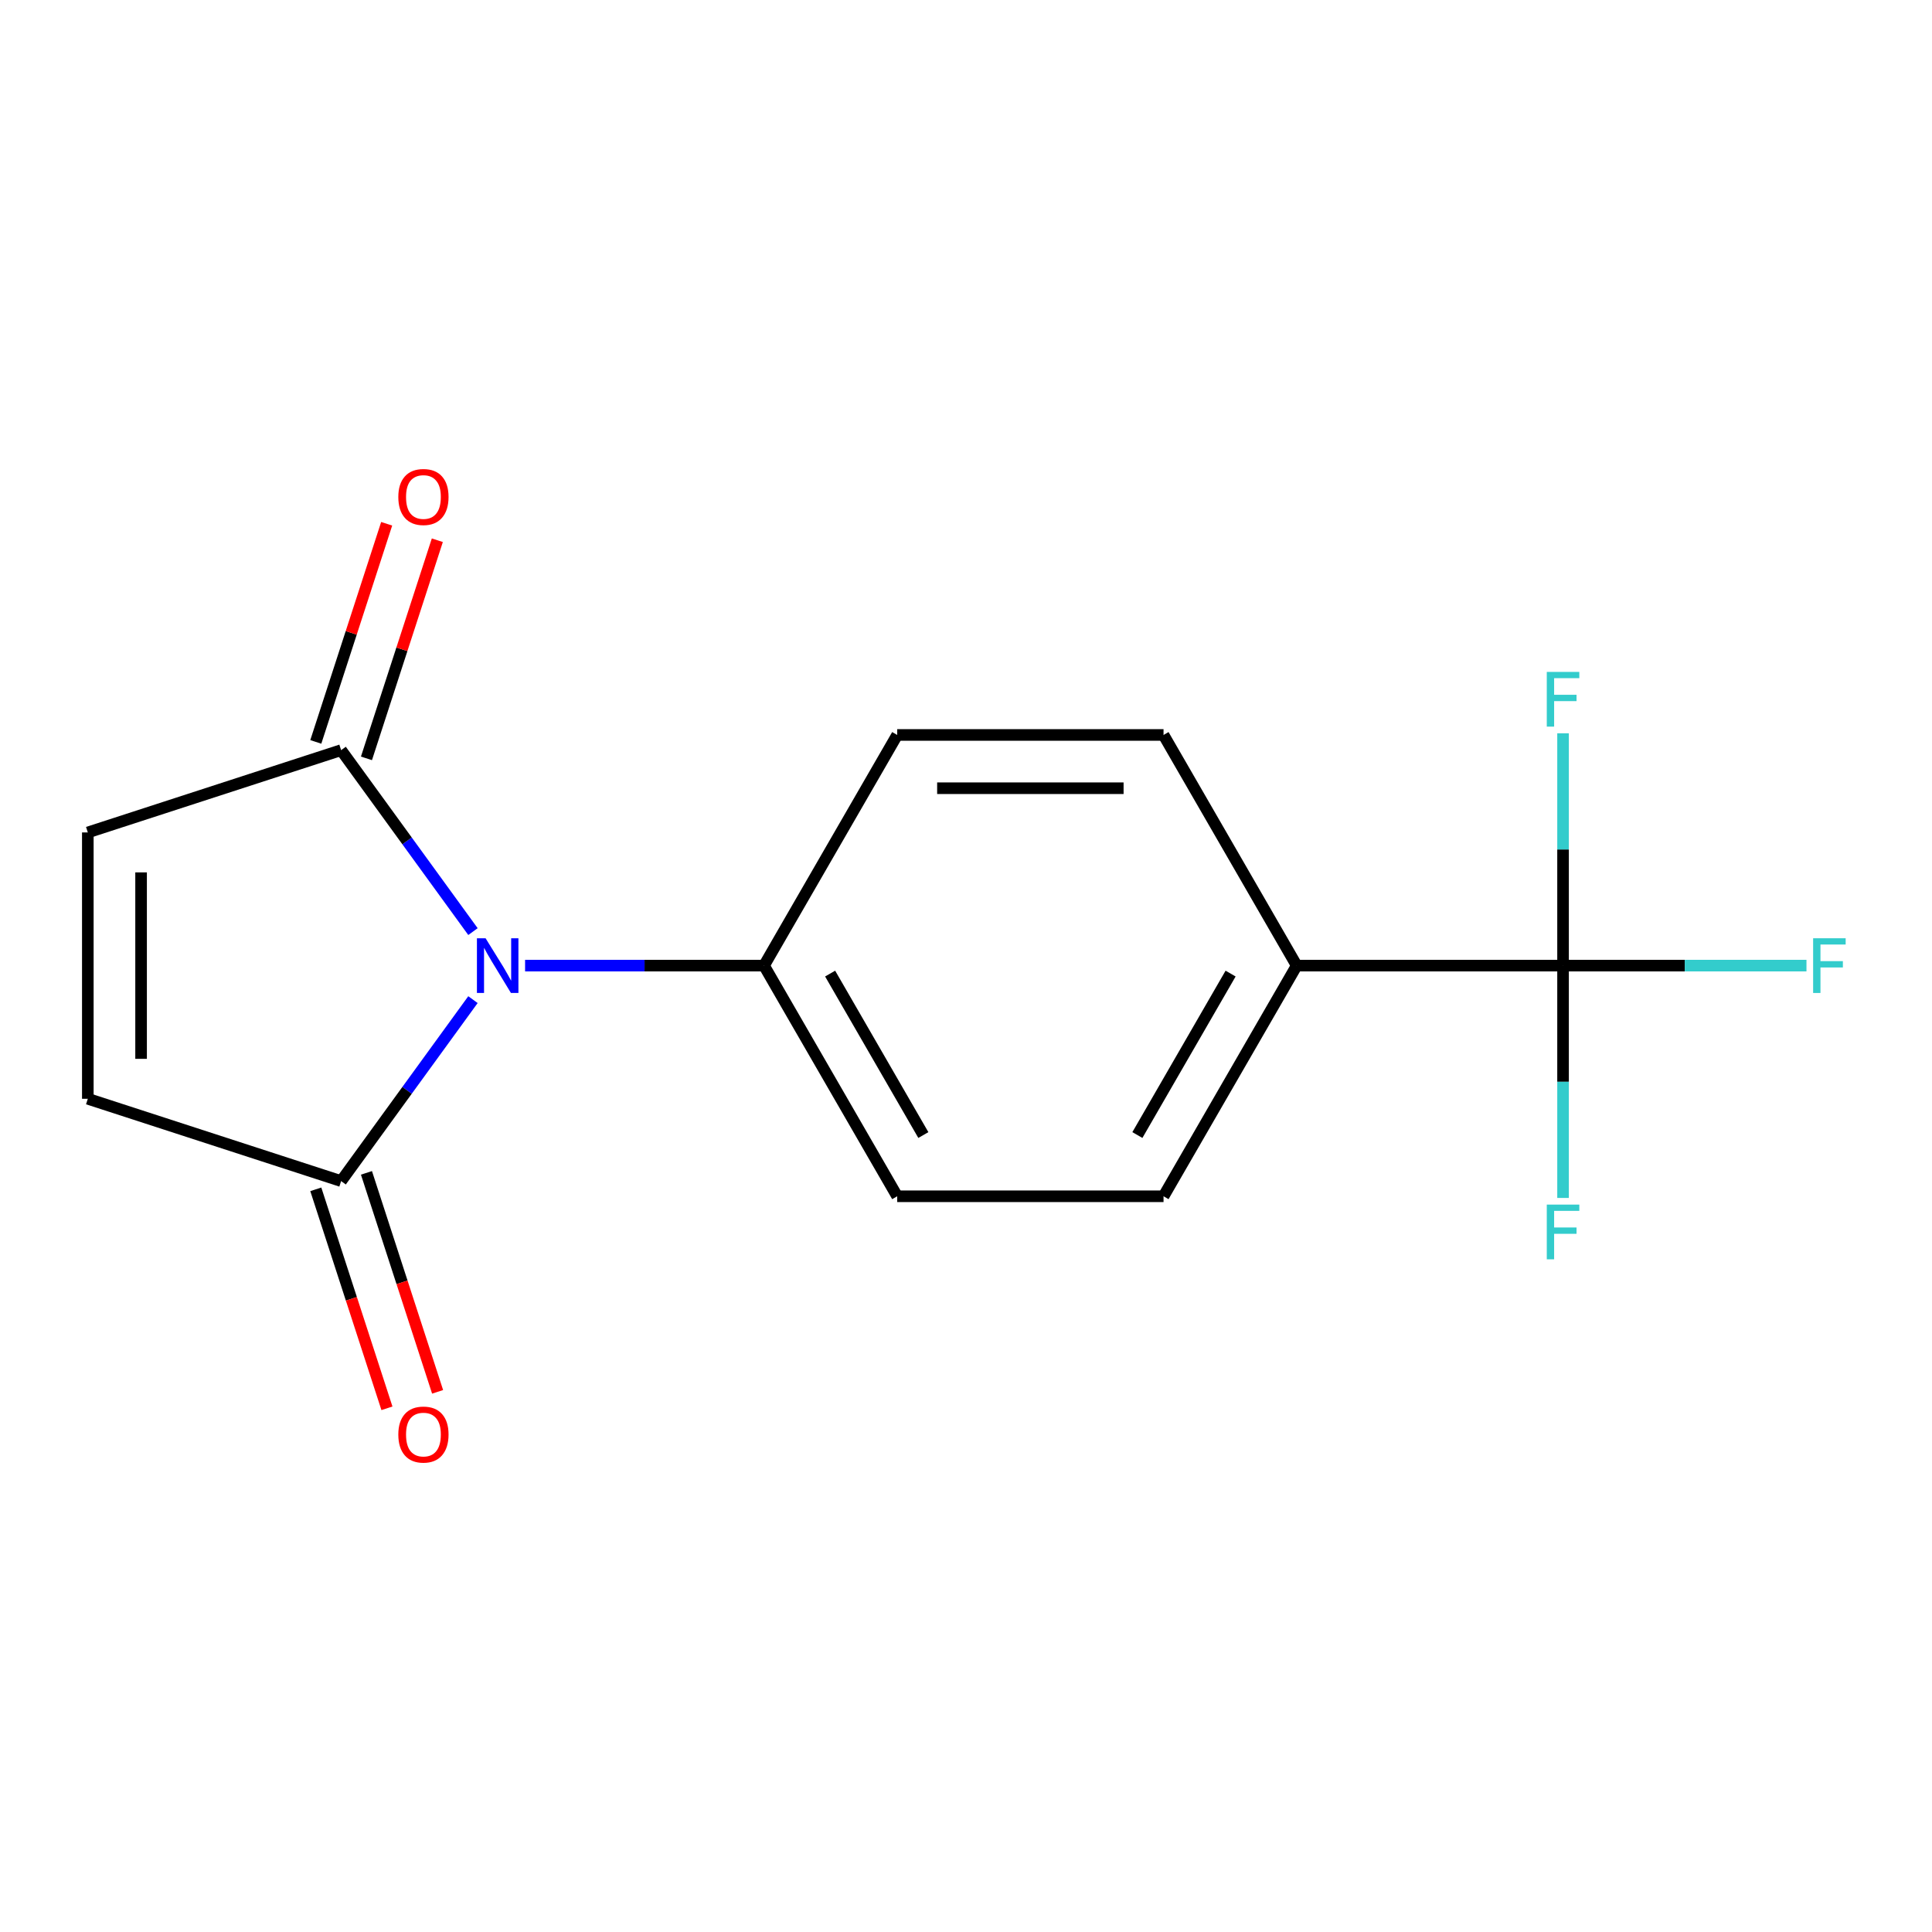 <?xml version='1.0' encoding='iso-8859-1'?>
<svg version='1.1' baseProfile='full'
              xmlns='http://www.w3.org/2000/svg'
                      xmlns:rdkit='http://www.rdkit.org/xml'
                      xmlns:xlink='http://www.w3.org/1999/xlink'
                  xml:space='preserve'
width='1000px' height='1000px' viewBox='0 0 1000 1000'>
<!-- END OF HEADER -->
<rect style='opacity:1.0;fill:#FFFFFF;stroke:none' width='1000' height='1000' x='0' y='0'> </rect>
<path class='bond-0' d='M 244.806,517.406 L 210.686,564.368' style='fill:none;fill-rule:evenodd;stroke:#0000FF;stroke-width:6px;stroke-linecap:butt;stroke-linejoin:miter;stroke-opacity:1' />
<path class='bond-0' d='M 210.686,564.368 L 176.566,611.33' style='fill:none;fill-rule:evenodd;stroke:#000000;stroke-width:6px;stroke-linecap:butt;stroke-linejoin:miter;stroke-opacity:1' />
<path class='bond-1' d='M 244.806,482.194 L 210.686,435.232' style='fill:none;fill-rule:evenodd;stroke:#0000FF;stroke-width:6px;stroke-linecap:butt;stroke-linejoin:miter;stroke-opacity:1' />
<path class='bond-1' d='M 210.686,435.232 L 176.566,388.27' style='fill:none;fill-rule:evenodd;stroke:#000000;stroke-width:6px;stroke-linecap:butt;stroke-linejoin:miter;stroke-opacity:1' />
<path class='bond-5' d='M 271.784,499.8 L 333.62,499.8' style='fill:none;fill-rule:evenodd;stroke:#0000FF;stroke-width:6px;stroke-linecap:butt;stroke-linejoin:miter;stroke-opacity:1' />
<path class='bond-5' d='M 333.62,499.8 L 395.456,499.8' style='fill:none;fill-rule:evenodd;stroke:#000000;stroke-width:6px;stroke-linecap:butt;stroke-linejoin:miter;stroke-opacity:1' />
<path class='bond-3' d='M 176.566,611.33 L 45.455,568.729' style='fill:none;fill-rule:evenodd;stroke:#000000;stroke-width:6px;stroke-linecap:butt;stroke-linejoin:miter;stroke-opacity:1' />
<path class='bond-8' d='M 163.455,615.59 L 181.869,672.263' style='fill:none;fill-rule:evenodd;stroke:#000000;stroke-width:6px;stroke-linecap:butt;stroke-linejoin:miter;stroke-opacity:1' />
<path class='bond-8' d='M 181.869,672.263 L 200.283,728.935' style='fill:none;fill-rule:evenodd;stroke:#FF0000;stroke-width:6px;stroke-linecap:butt;stroke-linejoin:miter;stroke-opacity:1' />
<path class='bond-8' d='M 189.677,607.07 L 208.091,663.743' style='fill:none;fill-rule:evenodd;stroke:#000000;stroke-width:6px;stroke-linecap:butt;stroke-linejoin:miter;stroke-opacity:1' />
<path class='bond-8' d='M 208.091,663.743 L 226.505,720.415' style='fill:none;fill-rule:evenodd;stroke:#FF0000;stroke-width:6px;stroke-linecap:butt;stroke-linejoin:miter;stroke-opacity:1' />
<path class='bond-4' d='M 176.566,388.27 L 45.455,430.871' style='fill:none;fill-rule:evenodd;stroke:#000000;stroke-width:6px;stroke-linecap:butt;stroke-linejoin:miter;stroke-opacity:1' />
<path class='bond-7' d='M 189.677,392.53 L 208.02,336.077' style='fill:none;fill-rule:evenodd;stroke:#000000;stroke-width:6px;stroke-linecap:butt;stroke-linejoin:miter;stroke-opacity:1' />
<path class='bond-7' d='M 208.02,336.077 L 226.362,279.625' style='fill:none;fill-rule:evenodd;stroke:#FF0000;stroke-width:6px;stroke-linecap:butt;stroke-linejoin:miter;stroke-opacity:1' />
<path class='bond-7' d='M 163.455,384.01 L 181.797,327.557' style='fill:none;fill-rule:evenodd;stroke:#000000;stroke-width:6px;stroke-linecap:butt;stroke-linejoin:miter;stroke-opacity:1' />
<path class='bond-7' d='M 181.797,327.557 L 200.14,271.105' style='fill:none;fill-rule:evenodd;stroke:#FF0000;stroke-width:6px;stroke-linecap:butt;stroke-linejoin:miter;stroke-opacity:1' />
<path class='bond-2' d='M 809.033,499.8 L 671.174,499.8' style='fill:none;fill-rule:evenodd;stroke:#000000;stroke-width:6px;stroke-linecap:butt;stroke-linejoin:miter;stroke-opacity:1' />
<path class='bond-13' d='M 809.033,499.8 L 872.029,499.8' style='fill:none;fill-rule:evenodd;stroke:#000000;stroke-width:6px;stroke-linecap:butt;stroke-linejoin:miter;stroke-opacity:1' />
<path class='bond-13' d='M 872.029,499.8 L 935.025,499.8' style='fill:none;fill-rule:evenodd;stroke:#33CCCC;stroke-width:6px;stroke-linecap:butt;stroke-linejoin:miter;stroke-opacity:1' />
<path class='bond-14' d='M 809.033,499.8 L 809.033,559.926' style='fill:none;fill-rule:evenodd;stroke:#000000;stroke-width:6px;stroke-linecap:butt;stroke-linejoin:miter;stroke-opacity:1' />
<path class='bond-14' d='M 809.033,559.926 L 809.033,620.052' style='fill:none;fill-rule:evenodd;stroke:#33CCCC;stroke-width:6px;stroke-linecap:butt;stroke-linejoin:miter;stroke-opacity:1' />
<path class='bond-15' d='M 809.033,499.8 L 809.033,439.674' style='fill:none;fill-rule:evenodd;stroke:#000000;stroke-width:6px;stroke-linecap:butt;stroke-linejoin:miter;stroke-opacity:1' />
<path class='bond-15' d='M 809.033,439.674 L 809.033,379.548' style='fill:none;fill-rule:evenodd;stroke:#33CCCC;stroke-width:6px;stroke-linecap:butt;stroke-linejoin:miter;stroke-opacity:1' />
<path class='bond-16' d='M 45.455,568.729 L 45.455,430.871' style='fill:none;fill-rule:evenodd;stroke:#000000;stroke-width:6px;stroke-linecap:butt;stroke-linejoin:miter;stroke-opacity:1' />
<path class='bond-16' d='M 73.026,548.051 L 73.026,451.549' style='fill:none;fill-rule:evenodd;stroke:#000000;stroke-width:6px;stroke-linecap:butt;stroke-linejoin:miter;stroke-opacity:1' />
<path class='bond-9' d='M 395.456,499.8 L 464.386,380.411' style='fill:none;fill-rule:evenodd;stroke:#000000;stroke-width:6px;stroke-linecap:butt;stroke-linejoin:miter;stroke-opacity:1' />
<path class='bond-10' d='M 395.456,499.8 L 464.386,619.189' style='fill:none;fill-rule:evenodd;stroke:#000000;stroke-width:6px;stroke-linecap:butt;stroke-linejoin:miter;stroke-opacity:1' />
<path class='bond-10' d='M 429.673,503.923 L 477.924,587.495' style='fill:none;fill-rule:evenodd;stroke:#000000;stroke-width:6px;stroke-linecap:butt;stroke-linejoin:miter;stroke-opacity:1' />
<path class='bond-6' d='M 671.174,499.8 L 602.244,619.189' style='fill:none;fill-rule:evenodd;stroke:#000000;stroke-width:6px;stroke-linecap:butt;stroke-linejoin:miter;stroke-opacity:1' />
<path class='bond-6' d='M 636.957,503.923 L 588.706,587.495' style='fill:none;fill-rule:evenodd;stroke:#000000;stroke-width:6px;stroke-linecap:butt;stroke-linejoin:miter;stroke-opacity:1' />
<path class='bond-17' d='M 671.174,499.8 L 602.244,380.411' style='fill:none;fill-rule:evenodd;stroke:#000000;stroke-width:6px;stroke-linecap:butt;stroke-linejoin:miter;stroke-opacity:1' />
<path class='bond-12' d='M 464.386,380.411 L 602.244,380.411' style='fill:none;fill-rule:evenodd;stroke:#000000;stroke-width:6px;stroke-linecap:butt;stroke-linejoin:miter;stroke-opacity:1' />
<path class='bond-12' d='M 485.064,407.983 L 581.566,407.983' style='fill:none;fill-rule:evenodd;stroke:#000000;stroke-width:6px;stroke-linecap:butt;stroke-linejoin:miter;stroke-opacity:1' />
<path class='bond-11' d='M 464.386,619.189 L 602.244,619.189' style='fill:none;fill-rule:evenodd;stroke:#000000;stroke-width:6px;stroke-linecap:butt;stroke-linejoin:miter;stroke-opacity:1' />
<path  class='atom-0' d='M 251.337 485.64
L 260.617 500.64
Q 261.537 502.12, 263.017 504.8
Q 264.497 507.48, 264.577 507.64
L 264.577 485.64
L 268.337 485.64
L 268.337 513.96
L 264.457 513.96
L 254.497 497.56
Q 253.337 495.64, 252.097 493.44
Q 250.897 491.24, 250.537 490.56
L 250.537 513.96
L 246.857 513.96
L 246.857 485.64
L 251.337 485.64
' fill='#0000FF'/>
<path  class='atom-8' d='M 206.167 257.238
Q 206.167 250.438, 209.527 246.638
Q 212.887 242.838, 219.167 242.838
Q 225.447 242.838, 228.807 246.638
Q 232.167 250.438, 232.167 257.238
Q 232.167 264.118, 228.767 268.038
Q 225.367 271.918, 219.167 271.918
Q 212.927 271.918, 209.527 268.038
Q 206.167 264.158, 206.167 257.238
M 219.167 268.718
Q 223.487 268.718, 225.807 265.838
Q 228.167 262.918, 228.167 257.238
Q 228.167 251.678, 225.807 248.878
Q 223.487 246.038, 219.167 246.038
Q 214.847 246.038, 212.487 248.838
Q 210.167 251.638, 210.167 257.238
Q 210.167 262.958, 212.487 265.838
Q 214.847 268.718, 219.167 268.718
' fill='#FF0000'/>
<path  class='atom-9' d='M 206.167 742.522
Q 206.167 735.722, 209.527 731.922
Q 212.887 728.122, 219.167 728.122
Q 225.447 728.122, 228.807 731.922
Q 232.167 735.722, 232.167 742.522
Q 232.167 749.402, 228.767 753.322
Q 225.367 757.202, 219.167 757.202
Q 212.927 757.202, 209.527 753.322
Q 206.167 749.442, 206.167 742.522
M 219.167 754.002
Q 223.487 754.002, 225.807 751.122
Q 228.167 748.202, 228.167 742.522
Q 228.167 736.962, 225.807 734.162
Q 223.487 731.322, 219.167 731.322
Q 214.847 731.322, 212.487 734.122
Q 210.167 736.922, 210.167 742.522
Q 210.167 748.242, 212.487 751.122
Q 214.847 754.002, 219.167 754.002
' fill='#FF0000'/>
<path  class='atom-14' d='M 938.471 485.64
L 955.311 485.64
L 955.311 488.88
L 942.271 488.88
L 942.271 497.48
L 953.871 497.48
L 953.871 500.76
L 942.271 500.76
L 942.271 513.96
L 938.471 513.96
L 938.471 485.64
' fill='#33CCCC'/>
<path  class='atom-15' d='M 800.613 623.499
L 817.453 623.499
L 817.453 626.739
L 804.413 626.739
L 804.413 635.339
L 816.013 635.339
L 816.013 638.619
L 804.413 638.619
L 804.413 651.819
L 800.613 651.819
L 800.613 623.499
' fill='#33CCCC'/>
<path  class='atom-16' d='M 800.613 347.781
L 817.453 347.781
L 817.453 351.021
L 804.413 351.021
L 804.413 359.621
L 816.013 359.621
L 816.013 362.901
L 804.413 362.901
L 804.413 376.101
L 800.613 376.101
L 800.613 347.781
' fill='#33CCCC'/>
</svg>
